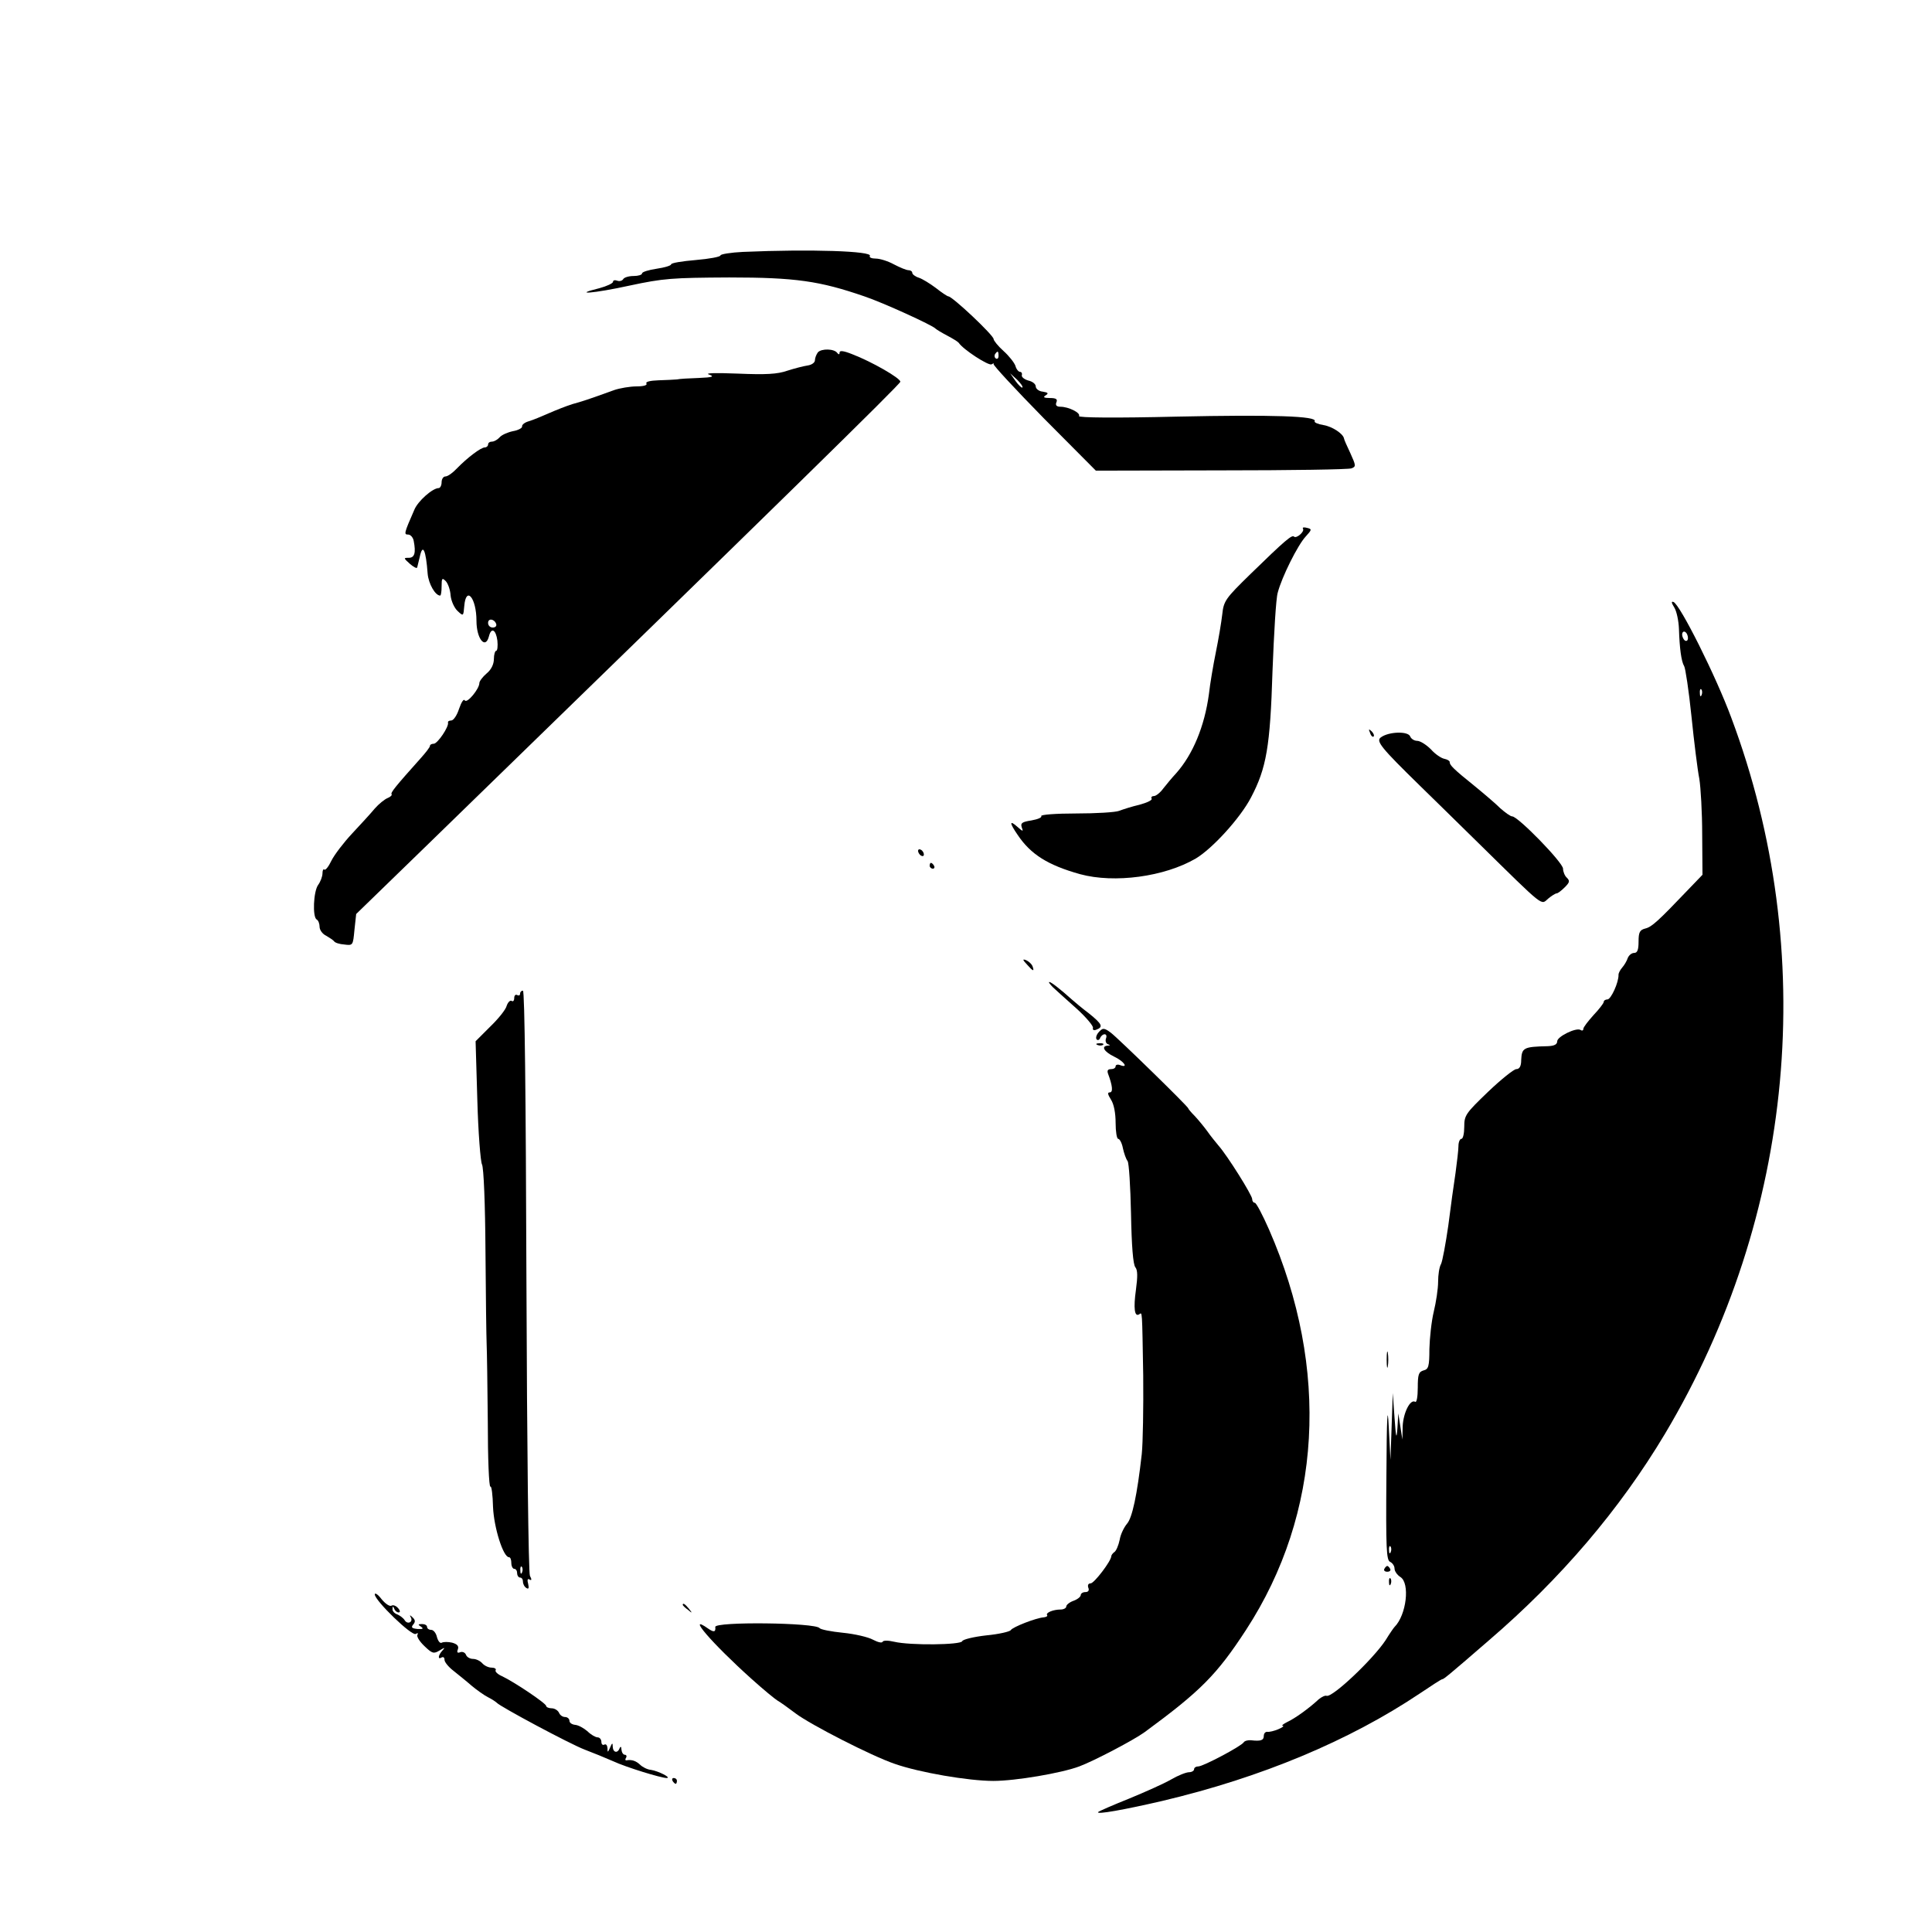 <?xml version="1.0" standalone="no"?>
<!DOCTYPE svg PUBLIC "-//W3C//DTD SVG 20010904//EN"
 "http://www.w3.org/TR/2001/REC-SVG-20010904/DTD/svg10.dtd">
<svg version="1.0" xmlns="http://www.w3.org/2000/svg"
 width="665pt" height="665pt" viewBox="0 0 665 665"
 preserveAspectRatio="xMidYMid meet">
<g transform="translate(0,665) scale(0.1,-0.1)"
fill="#000000" stroke="none">
<path d="M2558 5783 c-43 -2 -78 -8 -78 -12 0 -5 -38 -12 -85 -16 -47 -4 -85
-10 -85 -15 0 -4 -22 -11 -50 -15 -27 -4 -50 -11 -50 -16 0 -5 -13 -9 -29 -9
-17 0 -33 -5 -36 -11 -4 -6 -13 -8 -21 -5 -8 3 -14 1 -14 -4 0 -5 -21 -15 -47
-22 -98 -24 -19 -18 104 9 117 25 146 27 343 28 228 0 311 -12 465 -65 63 -21
236 -100 245 -111 3 -3 21 -14 40 -24 19 -10 37 -21 40 -25 15 -23 103 -80
113 -74 7 4 10 4 7 1 -3 -3 75 -87 173 -187 l179 -180 431 1 c238 0 440 3 449
7 16 6 15 10 -4 52 -12 25 -22 48 -22 51 -3 16 -40 41 -71 46 -19 3 -32 9 -30
13 11 18 -145 23 -474 16 -210 -5 -341 -4 -337 2 6 11 -36 32 -64 32 -13 0
-18 5 -14 15 5 11 -1 15 -22 15 -21 0 -25 3 -15 9 11 7 9 10 -10 13 -13 1 -24
10 -24 18 0 8 -11 17 -25 20 -14 4 -24 12 -23 18 2 7 -1 12 -6 12 -5 0 -13 9
-16 21 -4 11 -22 34 -41 51 -19 17 -34 36 -34 41 0 13 -142 147 -156 147 -3 0
-23 13 -43 29 -20 15 -46 31 -58 35 -13 4 -23 12 -23 17 0 5 -6 9 -13 9 -7 0
-29 9 -50 20 -20 11 -48 20 -63 20 -14 0 -23 4 -20 9 11 17 -205 24 -436 14z
m879 -358 c0 -8 -4 -12 -9 -9 -5 3 -6 10 -3 15 9 13 12 11 12 -6z m82 -109
c-2 -2 -13 8 -23 22 l-19 27 24 -22 c12 -12 21 -24 18 -27z"/>
<path d="M2815 5437 c-5 -7 -10 -19 -10 -27 0 -8 -11 -16 -25 -18 -14 -2 -45
-10 -70 -18 -34 -12 -74 -14 -170 -10 -77 3 -115 2 -100 -3 20 -7 14 -10 -35
-12 -33 -1 -67 -3 -75 -5 -8 -1 -37 -2 -63 -3 -29 -1 -46 -5 -42 -11 4 -6 -10
-10 -34 -10 -22 0 -58 -6 -78 -13 -88 -32 -110 -39 -143 -48 -19 -6 -55 -20
-80 -31 -25 -11 -56 -24 -70 -28 -14 -4 -24 -12 -23 -18 1 -5 -13 -13 -31 -16
-19 -4 -39 -13 -46 -21 -7 -8 -19 -15 -26 -15 -8 0 -14 -4 -14 -10 0 -5 -5
-10 -11 -10 -14 0 -61 -36 -96 -72 -15 -16 -32 -28 -40 -28 -7 0 -13 -9 -13
-20 0 -11 -5 -20 -10 -20 -21 0 -72 -45 -84 -75 -36 -82 -36 -85 -21 -85 8 0
17 -10 19 -22 8 -41 3 -58 -17 -58 -19 0 -18 -1 4 -21 13 -11 24 -17 25 -12 1
4 5 21 9 37 10 47 21 23 27 -59 3 -34 26 -75 43 -75 3 0 5 14 5 32 0 28 2 30
14 18 8 -8 16 -31 17 -50 2 -19 13 -43 24 -53 20 -19 20 -18 23 17 6 71 42 28
42 -51 0 -62 31 -100 43 -53 8 32 24 23 29 -15 2 -19 0 -35 -4 -35 -4 0 -8
-13 -8 -28 0 -18 -9 -37 -25 -50 -14 -12 -25 -27 -25 -33 0 -20 -42 -71 -50
-60 -4 7 -12 -6 -20 -29 -7 -22 -19 -40 -27 -40 -7 0 -12 -3 -11 -7 4 -14 -36
-73 -49 -73 -7 0 -13 -3 -13 -7 0 -5 -15 -24 -33 -44 -84 -94 -104 -118 -99
-123 2 -3 -4 -9 -14 -13 -10 -4 -30 -20 -44 -36 -14 -17 -49 -55 -78 -86 -29
-31 -61 -73 -71 -93 -10 -21 -21 -35 -25 -31 -3 3 -6 -3 -6 -13 0 -11 -7 -29
-15 -40 -16 -22 -20 -110 -5 -119 6 -3 10 -15 10 -25 0 -11 10 -25 23 -31 12
-7 24 -15 27 -19 3 -5 19 -10 35 -11 30 -4 30 -3 35 50 l6 55 242 235 c1224
1190 1630 1588 1631 1597 1 12 -98 69 -166 95 -30 12 -43 13 -43 6 0 -8 -3 -8
-8 -2 -10 15 -55 16 -67 2z m-1107 -935 c2 -7 -3 -12 -12 -12 -9 0 -16 7 -16
16 0 17 22 14 28 -4z"/>
<path d="M4485 4830 c6 -10 -23 -35 -31 -27 -7 7 -30 -12 -149 -128 -87 -85
-93 -93 -98 -140 -3 -27 -13 -86 -22 -130 -9 -44 -20 -109 -24 -145 -15 -110
-55 -207 -113 -272 -14 -15 -33 -38 -44 -52 -10 -14 -25 -26 -32 -26 -7 0 -11
-4 -8 -9 3 -5 -16 -14 -42 -21 -26 -6 -57 -16 -70 -21 -13 -5 -79 -9 -148 -9
-69 0 -123 -4 -120 -9 3 -5 -12 -11 -34 -15 -32 -5 -38 -9 -33 -24 6 -15 4
-15 -15 2 -28 25 -28 14 1 -28 45 -67 104 -104 215 -135 118 -32 290 -9 398
54 57 34 153 139 190 210 53 101 66 174 74 435 5 129 12 251 18 270 14 54 69
164 96 193 22 24 22 26 5 30 -11 3 -17 2 -14 -3z"/>
<path d="M5763 4559 c8 -13 15 -46 16 -74 2 -65 8 -112 18 -128 4 -6 16 -84
25 -172 9 -88 21 -185 27 -215 5 -30 10 -117 10 -193 l1 -138 -50 -52 c-103
-108 -125 -128 -147 -133 -19 -5 -23 -13 -23 -45 0 -28 -4 -39 -15 -39 -9 0
-18 -8 -22 -17 -3 -10 -12 -25 -19 -33 -7 -8 -13 -19 -13 -25 1 -26 -26 -85
-38 -85 -7 0 -13 -4 -13 -9 0 -4 -16 -25 -35 -45 -19 -21 -35 -42 -35 -47 0
-6 -4 -8 -10 -4 -15 9 -80 -23 -80 -39 0 -11 -10 -16 -32 -17 -84 -2 -90 -5
-92 -48 0 -21 -6 -31 -17 -31 -8 0 -52 -35 -97 -78 -77 -74 -82 -81 -82 -120
0 -23 -4 -42 -10 -42 -5 0 -10 -11 -10 -25 0 -13 -5 -55 -10 -92 -6 -38 -17
-119 -25 -182 -9 -62 -20 -122 -25 -132 -6 -10 -10 -37 -10 -61 0 -24 -7 -70
-15 -103 -8 -33 -14 -91 -15 -128 0 -60 -3 -70 -20 -74 -17 -5 -20 -14 -20
-60 0 -31 -4 -52 -9 -48 -17 10 -41 -38 -43 -85 l-1 -45 -7 45 -7 45 -3 -50
c-3 -42 -5 -36 -10 35 l-6 85 -4 -115 -4 -115 -6 115 c-4 83 -7 34 -8 -173 -2
-248 0 -288 13 -293 8 -4 15 -14 15 -23 0 -9 9 -22 20 -29 34 -21 21 -131 -20
-172 -3 -3 -17 -23 -31 -46 -43 -65 -183 -198 -203 -191 -5 2 -17 -4 -27 -12
-33 -31 -82 -66 -108 -78 -14 -7 -21 -13 -16 -13 6 -1 -1 -6 -15 -12 -14 -6
-31 -10 -37 -9 -7 1 -13 -5 -13 -14 0 -15 -10 -19 -44 -15 -10 1 -22 -2 -25
-7 -9 -14 -140 -83 -156 -83 -8 0 -15 -4 -15 -10 0 -5 -8 -10 -17 -10 -10 0
-38 -11 -62 -25 -24 -14 -89 -43 -145 -66 -55 -22 -103 -43 -106 -46 -9 -10
91 8 220 38 343 81 645 208 887 370 40 27 74 49 77 49 5 0 18 10 161 134 247
212 450 450 606 711 447 750 531 1656 228 2465 -52 141 -177 391 -199 398 -8
3 -7 -3 3 -19z m47 -105 c0 -8 -4 -12 -10 -9 -5 3 -10 13 -10 21 0 8 5 12 10
9 6 -3 10 -13 10 -21z m47 -196 c-3 -8 -6 -5 -6 6 -1 11 2 17 5 13 3 -3 4 -12
1 -19z m-1070 -2950 c-3 -8 -6 -5 -6 6 -1 11 2 17 5 13 3 -3 4 -12 1 -19z"/>
<path d="M4716 4127 c3 -10 9 -15 12 -12 3 3 0 11 -7 18 -10 9 -11 8 -5 -6z"/>
<path d="M4753 4112 c-18 -13 0 -35 137 -169 19 -18 109 -107 200 -196 231
-227 213 -212 239 -190 12 10 25 18 29 18 4 0 16 9 28 21 17 17 18 22 7 33 -7
6 -13 21 -13 31 0 21 -155 180 -175 180 -6 0 -24 13 -41 28 -16 16 -56 50 -89
77 -71 57 -86 72 -85 82 0 4 -8 9 -18 11 -11 2 -32 16 -47 33 -16 16 -37 29
-47 29 -10 0 -21 7 -24 15 -7 19 -74 17 -101 -3z"/>
<path d="M3160 3721 c0 -5 5 -13 10 -16 6 -3 10 -2 10 4 0 5 -4 13 -10 16 -5
3 -10 2 -10 -4z"/>
<path d="M3200 3670 c0 -5 5 -10 11 -10 5 0 7 5 4 10 -3 6 -8 10 -11 10 -2 0
-4 -4 -4 -10z"/>
<path d="M3535 3330 c21 -24 26 -25 19 -6 -3 8 -13 17 -22 21 -13 5 -13 2 3
-15z"/>
<path d="M3625 3251 c11 -10 47 -43 81 -73 33 -30 58 -60 56 -66 -2 -7 3 -10
12 -6 24 9 20 19 -26 56 -24 18 -50 40 -59 48 -39 35 -71 60 -77 60 -4 0 2 -8
13 -19z"/>
<path d="M1790 3229 c0 -5 -4 -7 -10 -4 -5 3 -10 -1 -10 -10 0 -9 -4 -14 -9
-10 -5 3 -13 -5 -17 -17 -3 -13 -29 -45 -57 -72 l-50 -50 6 -203 c3 -111 11
-211 16 -221 6 -11 11 -137 12 -298 1 -153 3 -297 4 -319 1 -22 3 -143 4 -268
0 -126 4 -226 9 -224 4 3 8 -29 9 -70 3 -71 35 -173 55 -173 5 0 8 -9 8 -20 0
-11 5 -20 10 -20 6 0 10 -7 10 -15 0 -8 5 -15 10 -15 6 0 10 -6 10 -14 0 -8 5
-18 12 -22 8 -5 9 0 6 14 -4 14 -2 20 5 15 7 -4 8 0 1 13 -5 11 -10 436 -12
1017 -2 637 -6 997 -12 997 -6 0 -10 -5 -10 -11z m7 -1991 c-3 -8 -6 -5 -6 6
-1 11 2 17 5 13 3 -3 4 -12 1 -19z"/>
<path d="M3780 3095 c-7 -9 -9 -19 -5 -23 4 -4 10 -1 12 6 3 6 9 12 15 12 6 0
8 -6 5 -14 -3 -8 -1 -17 6 -20 9 -3 9 -5 0 -5 -24 -2 -13 -21 22 -38 34 -16
51 -41 20 -29 -8 3 -15 1 -15 -4 0 -6 -7 -10 -16 -10 -11 0 -14 -5 -10 -16 15
-40 18 -64 6 -64 -9 0 -7 -7 4 -25 10 -15 16 -46 16 -80 0 -30 4 -55 9 -55 5
0 13 -15 16 -32 4 -18 11 -38 16 -44 5 -6 10 -88 12 -182 2 -109 7 -175 15
-184 8 -10 8 -32 2 -77 -9 -64 -5 -95 11 -85 11 7 10 22 14 -211 1 -110 -1
-231 -5 -270 -16 -142 -33 -220 -51 -240 -10 -12 -22 -36 -25 -55 -4 -19 -12
-38 -18 -42 -6 -4 -11 -11 -11 -15 -1 -17 -59 -93 -71 -93 -8 0 -11 -6 -8 -15
4 -9 0 -15 -10 -15 -9 0 -16 -5 -16 -10 0 -6 -11 -15 -25 -20 -14 -5 -25 -14
-25 -20 0 -5 -9 -10 -19 -10 -26 0 -52 -11 -47 -19 3 -4 -3 -7 -12 -8 -26 -2
-106 -33 -113 -44 -3 -5 -41 -14 -84 -18 -44 -5 -81 -14 -83 -20 -4 -13 -179
-15 -234 -2 -21 5 -38 5 -40 0 -2 -5 -16 -2 -33 7 -16 9 -63 20 -104 24 -40 4
-76 11 -80 16 -14 19 -361 23 -359 4 2 -18 -5 -19 -24 -6 -79 56 13 -51 149
-173 40 -36 80 -69 90 -75 9 -5 37 -25 62 -44 52 -39 261 -146 340 -173 85
-30 255 -59 340 -59 76 0 235 27 296 50 51 19 188 91 225 118 192 141 248 197
349 352 261 401 289 898 79 1378 -22 50 -44 92 -49 92 -5 0 -9 6 -9 13 0 13
-85 149 -116 184 -10 12 -28 34 -39 50 -11 15 -30 38 -42 51 -13 13 -23 25
-23 27 0 6 -241 241 -266 260 -24 18 -29 18 -44 0z"/>
<path d="M3778 3053 c7 -3 16 -2 19 1 4 3 -2 6 -13 5 -11 0 -14 -3 -6 -6z"/>
<path d="M4773 1970 c0 -25 2 -35 4 -22 2 12 2 32 0 45 -2 12 -4 2 -4 -23z"/>
<path d="M4765 1250 c-3 -5 1 -10 10 -10 9 0 13 5 10 10 -3 6 -8 10 -10 10 -2
0 -7 -4 -10 -10z"/>
<path d="M4781 1204 c0 -11 3 -14 6 -6 3 7 2 16 -1 19 -3 4 -6 -2 -5 -13z"/>
<path d="M1290 1162 c0 -21 128 -145 141 -136 7 4 9 3 6 -3 -4 -5 7 -23 24
-39 27 -26 32 -27 52 -15 18 11 20 11 10 0 -15 -16 -17 -33 -3 -24 6 3 10 0
10 -8 0 -8 14 -25 31 -38 16 -13 45 -36 62 -51 18 -15 43 -33 57 -40 14 -7 27
-16 30 -19 11 -13 252 -142 302 -161 29 -11 73 -29 98 -40 45 -21 166 -58 185
-58 17 1 -29 24 -54 28 -13 1 -30 10 -38 18 -14 13 -28 18 -46 15 -5 -1 -6 3
-2 9 3 5 1 10 -4 10 -6 0 -11 8 -12 18 0 10 -3 12 -6 5 -7 -19 -23 -16 -24 5
0 14 -2 14 -9 -3 -8 -18 -9 -18 -9 -2 -1 10 -5 15 -11 12 -5 -3 -10 1 -10 9 0
9 -6 16 -13 16 -7 0 -23 9 -35 21 -13 11 -31 21 -42 22 -11 1 -20 7 -20 14 0
7 -7 13 -15 13 -9 0 -18 7 -21 15 -4 8 -15 15 -25 15 -10 0 -19 4 -19 8 0 9
-112 84 -153 103 -14 6 -24 16 -21 20 3 5 -4 9 -14 9 -11 0 -25 7 -32 15 -7 8
-21 15 -32 15 -10 0 -21 6 -24 14 -3 8 -12 12 -20 9 -10 -4 -12 0 -8 10 4 11
-2 18 -20 23 -13 3 -29 3 -35 0 -6 -4 -13 5 -17 19 -3 14 -12 25 -20 25 -8 0
-14 5 -14 10 0 6 -8 10 -17 10 -15 0 -15 -2 -4 -9 10 -7 7 -9 -12 -8 -19 2
-23 5 -15 15 8 9 8 16 -2 25 -9 9 -11 9 -6 0 9 -16 -11 -26 -21 -10 -4 7 -16
16 -25 20 -10 3 -18 12 -17 19 0 10 2 10 6 1 2 -7 9 -13 15 -13 6 0 6 6 -2 15
-7 8 -17 12 -23 8 -6 -3 -21 7 -34 23 -12 16 -23 23 -23 16z"/>
<path d="M2350 1126 c0 -2 8 -10 18 -17 15 -13 16 -12 3 4 -13 16 -21 21 -21
13z"/>
<path d="M2315 520 c3 -5 8 -10 11 -10 2 0 4 5 4 10 0 6 -5 10 -11 10 -5 0 -7
-4 -4 -10z"/>
</g>
</svg>
